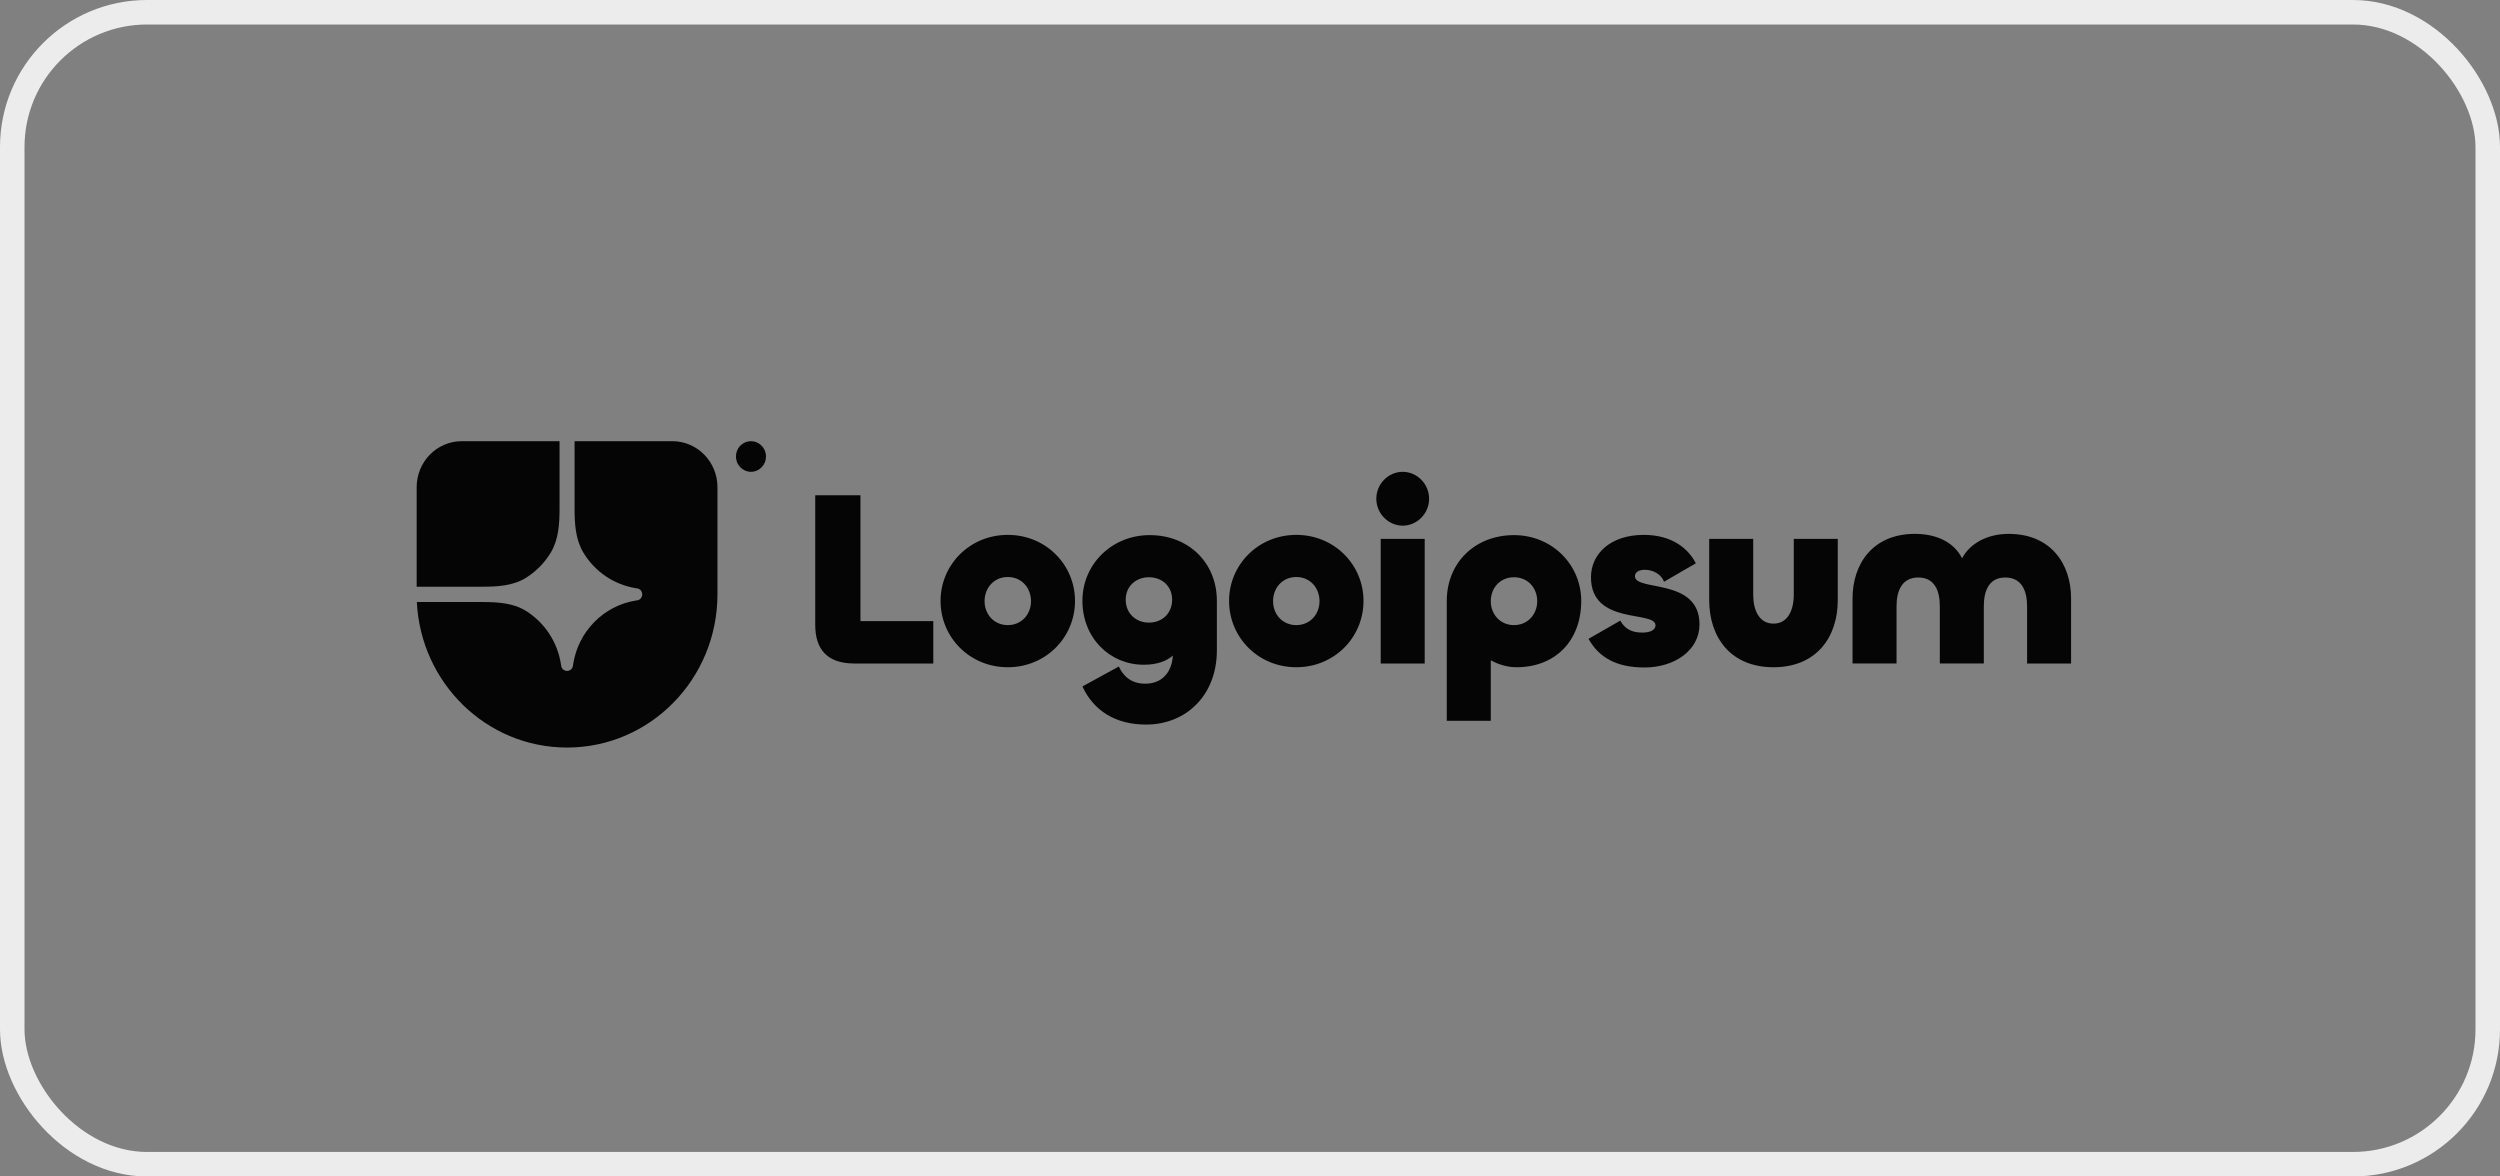 <svg width="204" height="96" viewBox="0 0 204 96" fill="none" xmlns="http://www.w3.org/2000/svg">
<rect x="0" y="0" width="204" height="96" fill="#808080" stroke="none"/>
<rect x="1" y="1" width="202" height="94" rx="11" stroke="#ECECEC" stroke-width="2"/>
<g clip-path="url(#clip0_486_14096)">
<path d="M46.272 61C53.05 61 58.544 55.404 58.544 48.5V39.75C58.544 38.755 58.157 37.802 57.466 37.098C56.776 36.395 55.839 36 54.863 36H46.885V41.484C46.885 42.735 46.96 44.031 47.605 45.096C48.066 45.859 48.683 46.513 49.414 47.012C50.145 47.511 50.973 47.844 51.841 47.988L52.076 48.027C52.173 48.061 52.257 48.124 52.317 48.209C52.376 48.294 52.408 48.396 52.408 48.5C52.408 48.604 52.376 48.706 52.317 48.791C52.257 48.876 52.173 48.939 52.076 48.973L51.841 49.012C50.572 49.223 49.4 49.835 48.491 50.761C47.582 51.687 46.981 52.88 46.774 54.172L46.736 54.412C46.703 54.511 46.641 54.596 46.557 54.657C46.474 54.718 46.374 54.75 46.272 54.75C46.169 54.75 46.069 54.718 45.986 54.657C45.903 54.596 45.84 54.511 45.807 54.412L45.769 54.172C45.627 53.288 45.3 52.445 44.81 51.7C44.321 50.956 43.679 50.327 42.93 49.858C41.884 49.201 40.611 49.125 39.383 49.125H34.014C34.335 55.738 39.7 61 46.272 61Z" fill="#050505"/>
<path d="M34 47.875H39.384C40.612 47.875 41.885 47.799 42.931 47.142C43.748 46.63 44.436 45.929 44.94 45.096C45.584 44.031 45.659 42.735 45.659 41.484V36H37.682C36.705 36 35.769 36.395 35.078 37.098C34.388 37.802 34 38.755 34 39.75V47.875ZM62.507 37.25C62.507 37.581 62.377 37.9 62.147 38.134C61.917 38.368 61.605 38.5 61.279 38.5C60.954 38.5 60.642 38.368 60.411 38.134C60.181 37.9 60.052 37.581 60.052 37.25C60.052 36.919 60.181 36.6 60.411 36.366C60.642 36.132 60.954 36 61.279 36C61.605 36 61.917 36.132 62.147 36.366C62.377 36.6 62.507 36.919 62.507 37.25ZM163.914 43.565C167.344 43.565 169 46.006 169 48.833V54.142H165.41V49.462C165.41 48.181 164.951 47.124 163.634 47.124C162.318 47.124 161.879 48.181 161.879 49.462V54.141H158.289V49.462C158.289 48.181 157.85 47.124 156.533 47.124C155.217 47.124 154.758 48.181 154.758 49.462V54.141H151.168V48.832C151.168 46.005 152.823 43.564 156.254 43.564C158.129 43.564 159.486 44.317 160.104 45.557C160.762 44.317 162.198 43.564 163.914 43.564V43.565ZM144.717 50.888C145.873 50.888 146.372 49.809 146.372 48.528V43.971H149.962V48.975C149.962 51.965 148.247 54.447 144.717 54.447C141.186 54.447 139.471 51.966 139.471 48.975V43.971H143.061V48.528C143.061 49.809 143.559 50.888 144.717 50.888ZM134.191 54.467C131.938 54.467 130.481 53.674 129.624 52.128L132.217 50.643C132.576 51.294 133.114 51.619 134.012 51.619C134.75 51.619 135.089 51.355 135.089 51.029C135.089 49.789 129.823 51.05 129.823 47.104C129.823 45.192 131.418 43.646 134.131 43.646C136.505 43.646 137.802 44.826 138.38 45.965L135.787 47.47C135.568 46.86 134.889 46.494 134.211 46.494C133.693 46.494 133.413 46.718 133.413 47.023C133.413 48.284 138.679 47.124 138.679 50.948C138.679 53.084 136.625 54.467 134.191 54.467ZM121.648 58.82H118.057V49.036C118.057 45.924 120.351 43.666 123.542 43.666C126.654 43.666 129.028 46.087 129.028 49.036C129.028 52.291 126.913 54.447 123.742 54.447C123.004 54.447 122.266 54.223 121.648 53.877V58.82ZM123.542 51.009C124.68 51.009 125.437 50.114 125.437 49.056C125.437 47.979 124.68 47.104 123.542 47.104C122.405 47.104 121.648 47.979 121.648 49.057C121.648 50.114 122.405 51.009 123.542 51.009ZM114.461 42.894C113.284 42.894 112.307 41.897 112.307 40.697C112.307 39.497 113.284 38.5 114.461 38.5C115.638 38.5 116.615 39.497 116.615 40.697C116.615 41.897 115.638 42.894 114.461 42.894ZM112.666 43.971H116.256V54.142H112.666V43.971ZM105.777 54.447C102.665 54.447 100.292 52.006 100.292 49.036C100.292 46.087 102.665 43.646 105.777 43.646C108.889 43.646 111.262 46.087 111.262 49.036C111.262 52.006 108.889 54.447 105.777 54.447ZM105.777 51.009C106.914 51.009 107.672 50.114 107.672 49.056C107.672 47.979 106.914 47.084 105.777 47.084C104.64 47.084 103.882 47.979 103.882 49.056C103.882 50.114 104.64 51.009 105.777 51.009ZM93.512 59.125C91.039 59.125 89.244 58.006 88.326 56.013L91.298 54.386C91.617 55.078 92.216 55.789 93.452 55.789C94.749 55.789 95.607 54.955 95.707 53.491C95.228 53.918 94.47 54.243 93.333 54.243C90.56 54.243 88.326 52.067 88.326 49.016C88.326 46.067 90.7 43.666 93.812 43.666C97.003 43.666 99.297 45.924 99.297 49.036V53.064C99.297 56.725 96.803 59.125 93.512 59.125ZM93.752 50.806C94.829 50.806 95.647 50.053 95.647 48.934C95.647 47.836 94.829 47.104 93.752 47.104C92.694 47.104 91.857 47.836 91.857 48.935C91.857 50.054 92.694 50.806 93.752 50.806V50.806ZM82.236 54.447C79.124 54.447 76.75 52.006 76.75 49.036C76.75 46.087 79.124 43.646 82.236 43.646C85.347 43.646 87.721 46.087 87.721 49.036C87.721 52.006 85.348 54.447 82.236 54.447ZM82.236 51.009C83.373 51.009 84.131 50.114 84.131 49.056C84.131 47.979 83.373 47.084 82.236 47.084C81.099 47.084 80.341 47.979 80.341 49.056C80.341 50.114 81.099 51.009 82.236 51.009ZM70.213 40.413V50.684H76.157V54.142H69.714C67.44 54.142 66.523 52.921 66.523 50.989V40.413H70.213Z" fill="#050505"/>
</g>
<defs>
<clipPath id="clip0_486_14096">
<rect width="135" height="25" fill="white" transform="translate(34 36)"/>
</clipPath>
</defs>
</svg>
